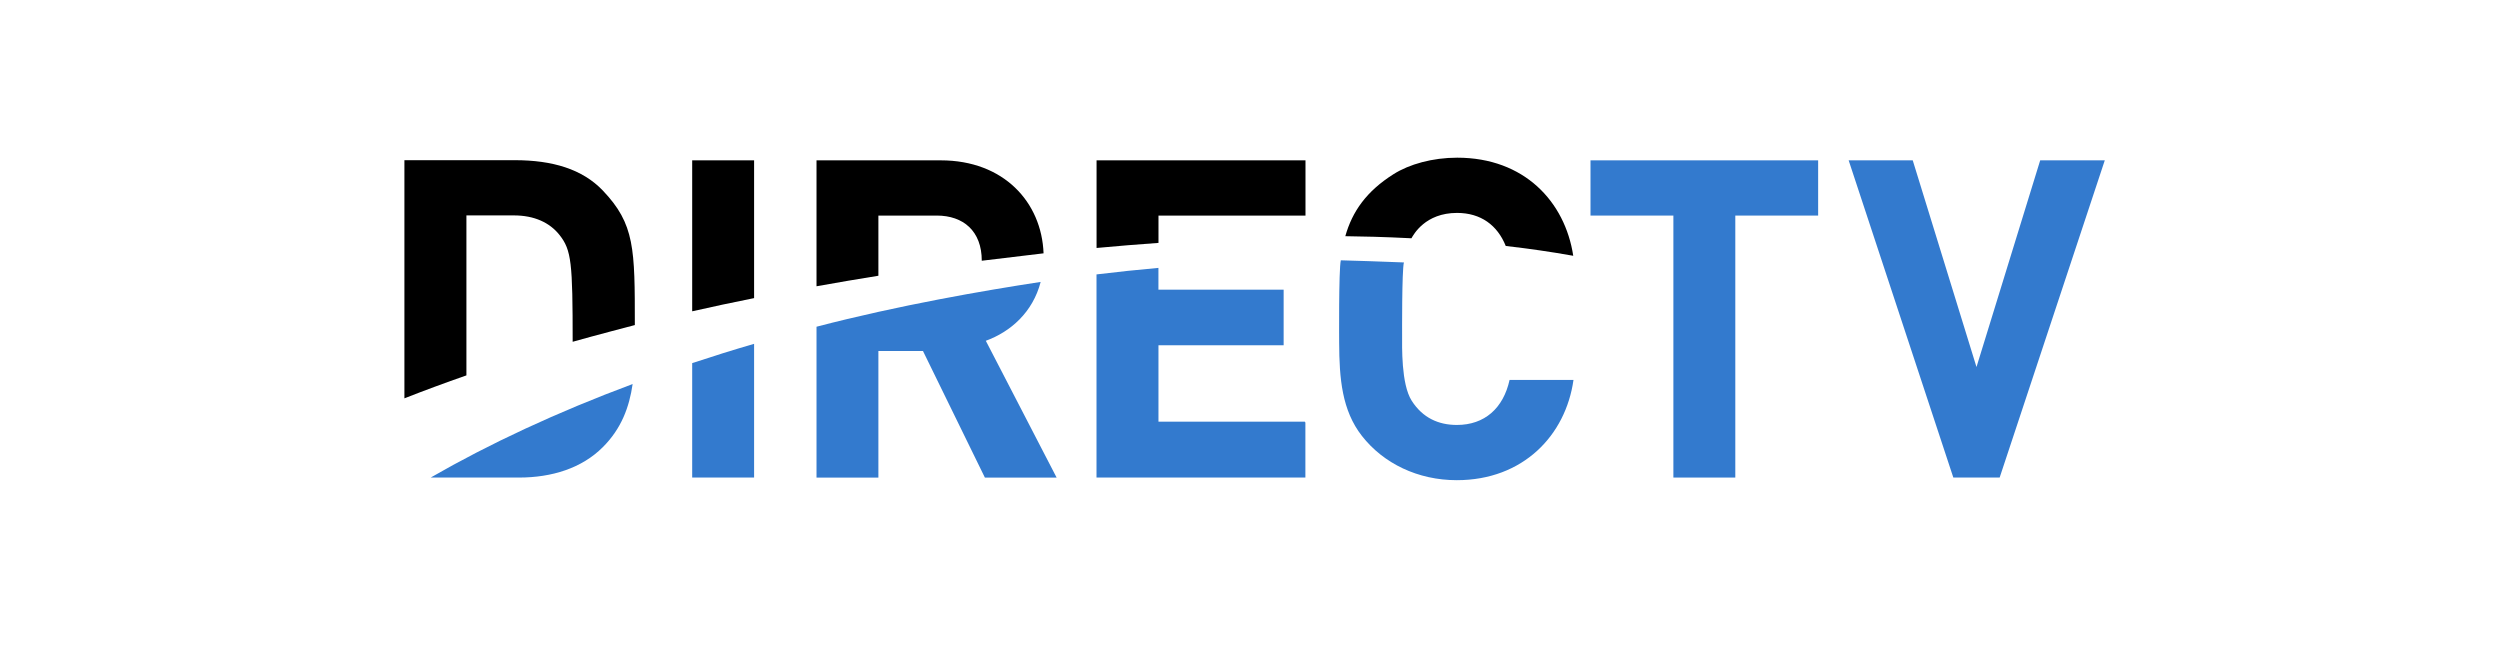 <svg width="272" height="71" viewBox="0 0 272 71" fill="none" xmlns="http://www.w3.org/2000/svg">
<path d="M164.241 41.339C163.562 44.416 161.526 46.235 158.508 46.235C156.536 46.235 154.789 45.483 153.586 43.588C152.437 41.782 152.55 37.674 152.55 36.421C152.55 36.421 152.518 29.417 152.744 28.553C150.057 28.444 147.537 28.367 145.881 28.322C145.641 29.367 145.7 37.317 145.7 37.317C145.718 41.172 145.998 44.651 148.184 47.438C150.523 50.424 154.265 52.243 158.495 52.243C165.734 52.243 170.349 47.348 171.195 41.339H164.236H164.241Z" fill="#337ACE"/>
<path d="M153.564 25.925C153.799 25.522 155.057 23.165 158.527 23.165C161.111 23.165 162.921 24.504 163.825 26.762C166.242 27.038 168.721 27.391 171.169 27.829C170.273 21.943 165.843 17.156 158.545 17.156C155.858 17.156 153.338 17.862 151.618 18.948C148.678 20.803 147.126 23.006 146.37 25.698C148.058 25.716 150.569 25.771 153.569 25.925H153.564Z" fill="black"/>
<path d="M65.582 20.726C63.356 18.396 60.103 17.428 56.012 17.428H44V43.339C46.176 42.484 48.425 41.652 50.746 40.842V23.436H55.904C58.13 23.436 59.809 24.214 60.881 25.572C62.179 27.214 62.306 28.603 62.306 37.186C64.509 36.557 69.07 35.367 69.07 35.367C69.07 27.047 69.07 24.382 65.582 20.726Z" fill="black"/>
<path d="M107.256 37.077C109.939 36.104 112.369 33.978 113.224 30.675C107.143 31.598 97.764 33.218 88.837 35.548V51.962H95.569V38.19H100.42L107.156 51.962H114.961L107.256 37.077Z" fill="#337ACE"/>
<path d="M141.985 45.877H126.041V37.562H139.66V37.512V31.517H126.037V29.146C123.82 29.345 121.571 29.58 119.3 29.856V51.958H142.026V45.941H141.976V45.873L141.985 45.877Z" fill="#337ACE"/>
<path d="M56.469 51.958C60.053 51.958 63.306 50.936 65.586 48.651C67.609 46.633 68.468 44.294 68.83 41.783C60.609 44.846 53.239 48.284 46.859 51.958H56.469Z" fill="#337ACE"/>
<path d="M75.31 51.958H82.046V37.408C79.748 38.077 77.504 38.779 75.31 39.507V51.958Z" fill="#337ACE"/>
<path d="M75.31 33.87C77.508 33.372 79.757 32.892 82.046 32.435V17.446H75.31V33.87Z" fill="black"/>
<path d="M141.987 17.446H119.306V26.979C121.559 26.771 123.808 26.585 126.043 26.427V23.454H142.037V17.446H141.987Z" fill="black"/>
<path d="M217.562 51.958H212.522L201.134 17.446H208.106L215.042 39.932L221.973 17.446H229L217.562 51.958Z" fill="#337ACE"/>
<path d="M188.801 23.454V51.958H182.064V23.454H173.047V17.446H197.814V23.454H188.801Z" fill="#337ACE"/>
<path d="M95.574 23.454H101.922C104.799 23.454 106.817 25.128 106.817 28.368L113.54 27.562C113.332 21.997 109.206 17.446 102.361 17.446H88.837V31.146C91.063 30.748 93.307 30.363 95.569 30.001V23.454H95.574Z" fill="black"/>
</svg>
